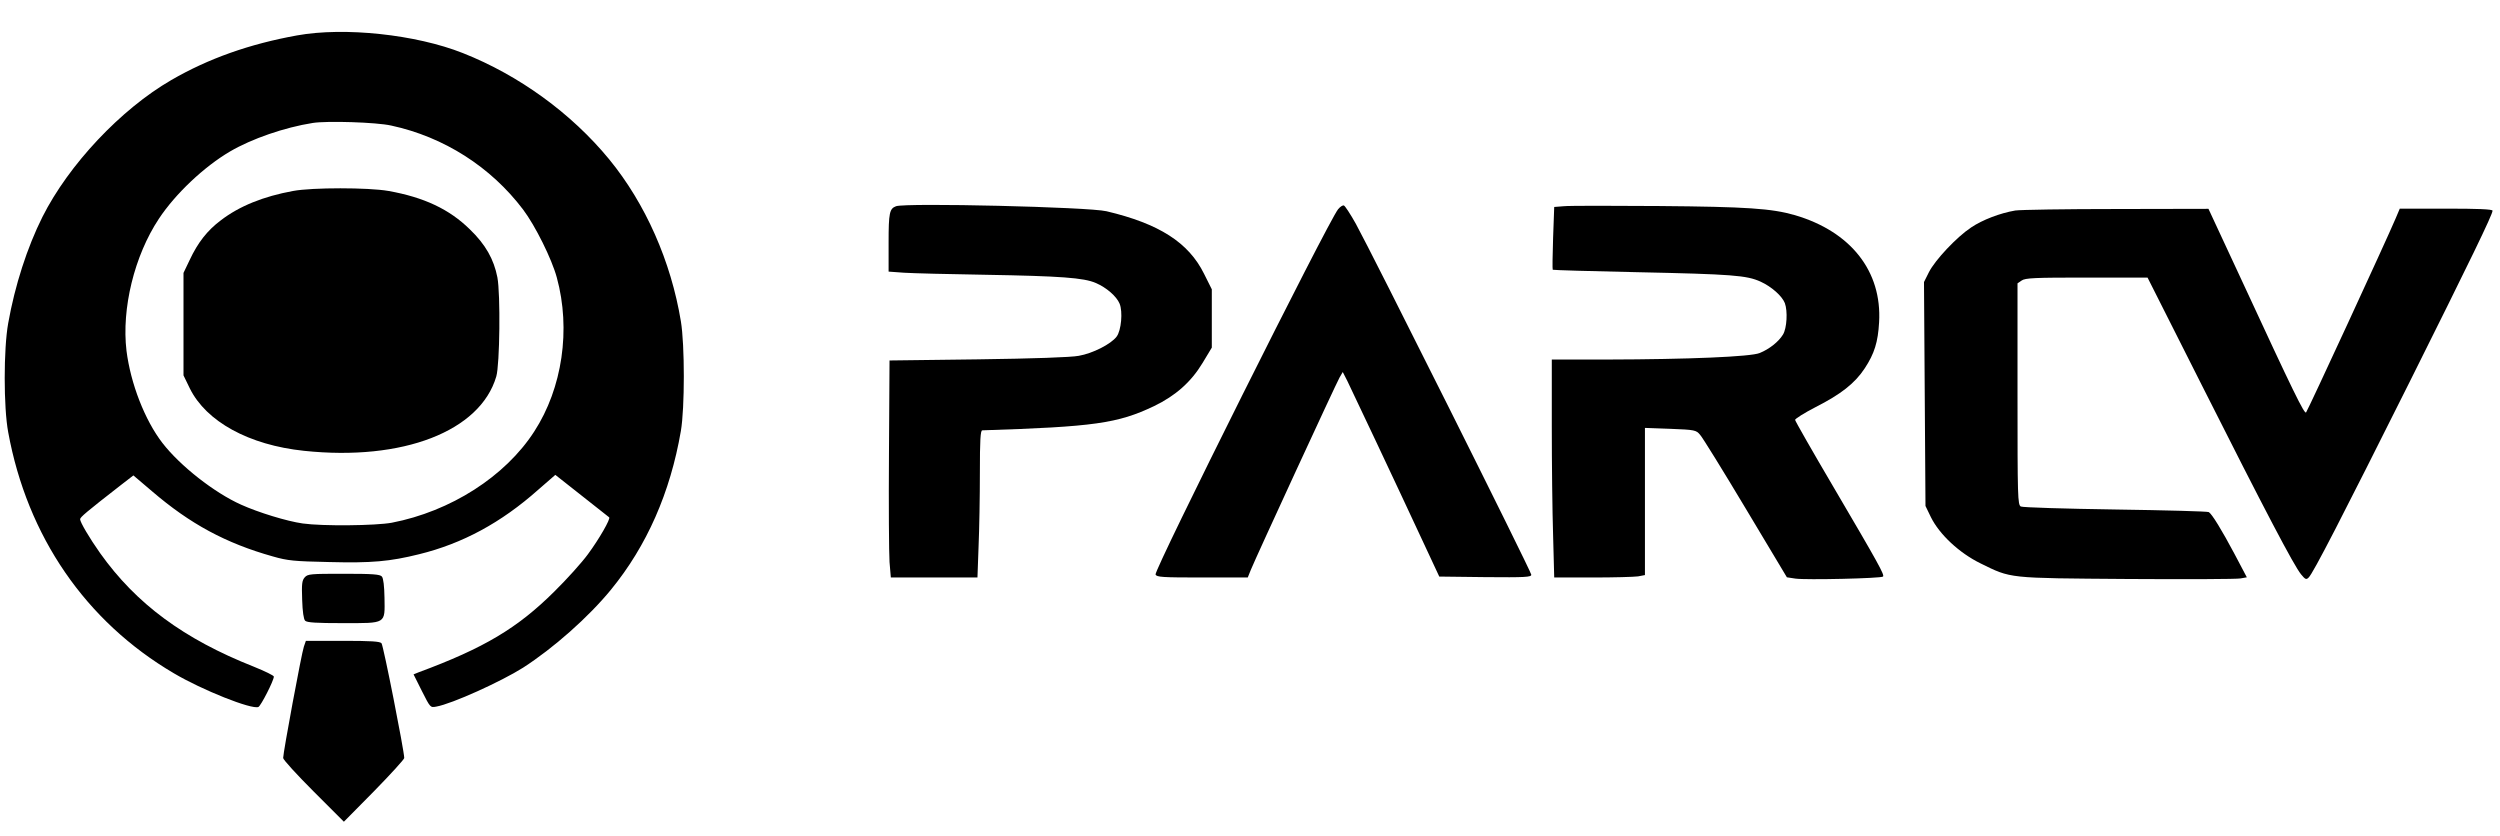 <?xml version="1.0" standalone="no"?>
<!DOCTYPE svg PUBLIC "-//W3C//DTD SVG 20010904//EN"
 "http://www.w3.org/TR/2001/REC-SVG-20010904/DTD/svg10.dtd">
<svg version="1.0" xmlns="http://www.w3.org/2000/svg"
 width="1342pt" height="449pt" viewBox="0 0 1342 449"
 preserveAspectRatio="xMidYMid meet">

<g transform="translate(0,449) scale(0.1,-0.1)"
fill="#000000" stroke="none">
<path d="M1595 4300 c-255 -46 -476 -124 -676 -240 -271 -157 -550 -454 -691
-734 -82 -164 -148 -368 -184 -571 -25 -138 -25 -452 0 -585 102 -559 416
-1016 889 -1294 152 -90 418 -196 454 -181 13 5 83 142 83 163 0 6 -48 29
-107 53 -377 149 -632 338 -825 609 -58 82 -108 167 -108 183 1 11 31 37 220
184 l66 51 100 -85 c204 -175 396 -279 649 -350 80 -23 114 -26 301 -30 229
-6 327 3 484 42 232 57 440 169 639 346 l92 80 142 -112 c78 -62 144 -114 147
-116 9 -7 -54 -117 -114 -198 -32 -44 -113 -134 -180 -200 -198 -197 -378
-304 -729 -434 l-27 -11 45 -90 c45 -89 45 -89 77 -83 85 15 349 135 466 209
163 105 351 271 472 419 192 235 318 520 375 852 21 123 21 462 0 588 -53 322
-190 632 -385 870 -203 247 -484 451 -785 570 -252 100 -636 141 -890 95z
m505 -484 c283 -61 535 -222 708 -451 65 -86 154 -265 181 -365 76 -278 30
-593 -121 -826 -156 -242 -449 -429 -765 -490 -87 -16 -372 -19 -478 -4 -85
12 -238 59 -331 101 -143 64 -327 208 -422 331 -95 123 -171 320 -193 495 -27
226 42 510 174 709 88 133 242 279 382 361 116 68 292 129 444 153 76 12 341
4 421 -14z"/>
<path d="M1574 3465 c-159 -29 -289 -81 -389 -158 -72 -54 -123 -119 -167
-213 l-33 -69 0 -275 0 -275 34 -70 c88 -178 317 -304 613 -335 530 -56 946
105 1032 399 19 64 23 442 6 532 -19 97 -63 176 -148 258 -110 108 -246 172
-437 206 -108 19 -409 19 -511 0z"/>
<path d="M4810 3383 c-35 -13 -40 -35 -40 -194 l0 -157 83 -6 c45 -3 242 -8
437 -11 403 -7 528 -16 592 -44 57 -24 112 -72 128 -111 18 -43 9 -144 -16
-177 -30 -40 -128 -90 -203 -103 -41 -8 -244 -15 -541 -19 l-475 -6 -3 -500
c-2 -275 0 -537 3 -582 l7 -83 232 0 233 0 6 167 c4 91 7 269 7 395 0 175 3
228 13 228 600 19 727 37 922 130 116 56 199 130 260 231 l50 83 0 156 0 157
-42 84 c-83 167 -240 268 -523 335 -96 23 -1076 46 -1130 27z"/>
<path d="M7183 3367 c-56 -71 -989 -1938 -980 -1961 6 -14 35 -16 251 -16
l244 0 16 40 c28 69 459 1003 477 1034 l17 29 25 -49 c24 -49 249 -525 409
-869 l84 -180 247 -3 c216 -2 247 0 247 13 0 17 -861 1738 -942 1884 -29 52
-58 96 -64 98 -7 2 -20 -7 -31 -20z"/>
<path d="M8394 3383 l-51 -4 -6 -167 c-3 -91 -4 -168 -2 -170 2 -2 203 -8 447
-13 519 -11 594 -17 669 -51 59 -27 115 -77 130 -115 16 -43 11 -135 -10 -169
-23 -38 -73 -78 -125 -99 -47 -20 -385 -34 -818 -35 l-298 0 0 -358 c0 -197 3
-461 7 -585 l6 -227 206 0 c113 0 223 3 244 6 l37 7 0 395 0 395 137 -5 c132
-5 138 -7 159 -32 13 -14 123 -192 245 -396 l221 -369 46 -7 c55 -8 461 1 470
11 9 9 -23 67 -265 479 -113 192 -206 355 -207 362 0 6 49 37 109 68 136 69
212 128 265 209 52 79 71 141 77 247 16 274 -152 487 -452 575 -125 36 -258
45 -730 49 -253 2 -483 2 -511 -1z"/>
<path d="M10818 3360 c-82 -14 -176 -50 -237 -91 -77 -51 -194 -175 -227 -241
l-26 -52 4 -601 4 -601 29 -60 c46 -93 152 -192 266 -248 167 -82 141 -79 788
-84 316 -2 589 -1 608 3 l34 6 -67 127 c-67 126 -119 211 -137 223 -5 4 -230
10 -501 14 -270 4 -499 11 -508 16 -17 9 -18 48 -18 604 l0 594 22 15 c19 14
70 16 349 16 l327 0 291 -577 c336 -667 495 -970 533 -1016 23 -28 28 -30 41
-17 24 23 179 324 542 1050 325 651 445 898 445 919 0 8 -81 11 -249 11 l-249
0 -22 -52 c-54 -127 -473 -1034 -481 -1042 -9 -10 -66 105 -344 706 l-180 387
-495 -1 c-272 0 -516 -4 -542 -8z"/>
<path d="M1636 1391 c-15 -17 -17 -35 -14 -120 2 -65 8 -105 16 -113 10 -10
60 -13 202 -13 236 0 226 -6 224 136 -1 62 -6 105 -14 114 -10 12 -47 15 -205
15 -177 0 -193 -1 -209 -19z"/>
<path d="M1631 1018 c-12 -34 -111 -567 -111 -597 0 -9 73 -89 163 -179 l163
-163 162 164 c89 91 162 171 162 178 0 37 -112 604 -122 616 -8 10 -57 13
-208 13 l-198 0 -11 -32z"/>
</g>
</svg>
